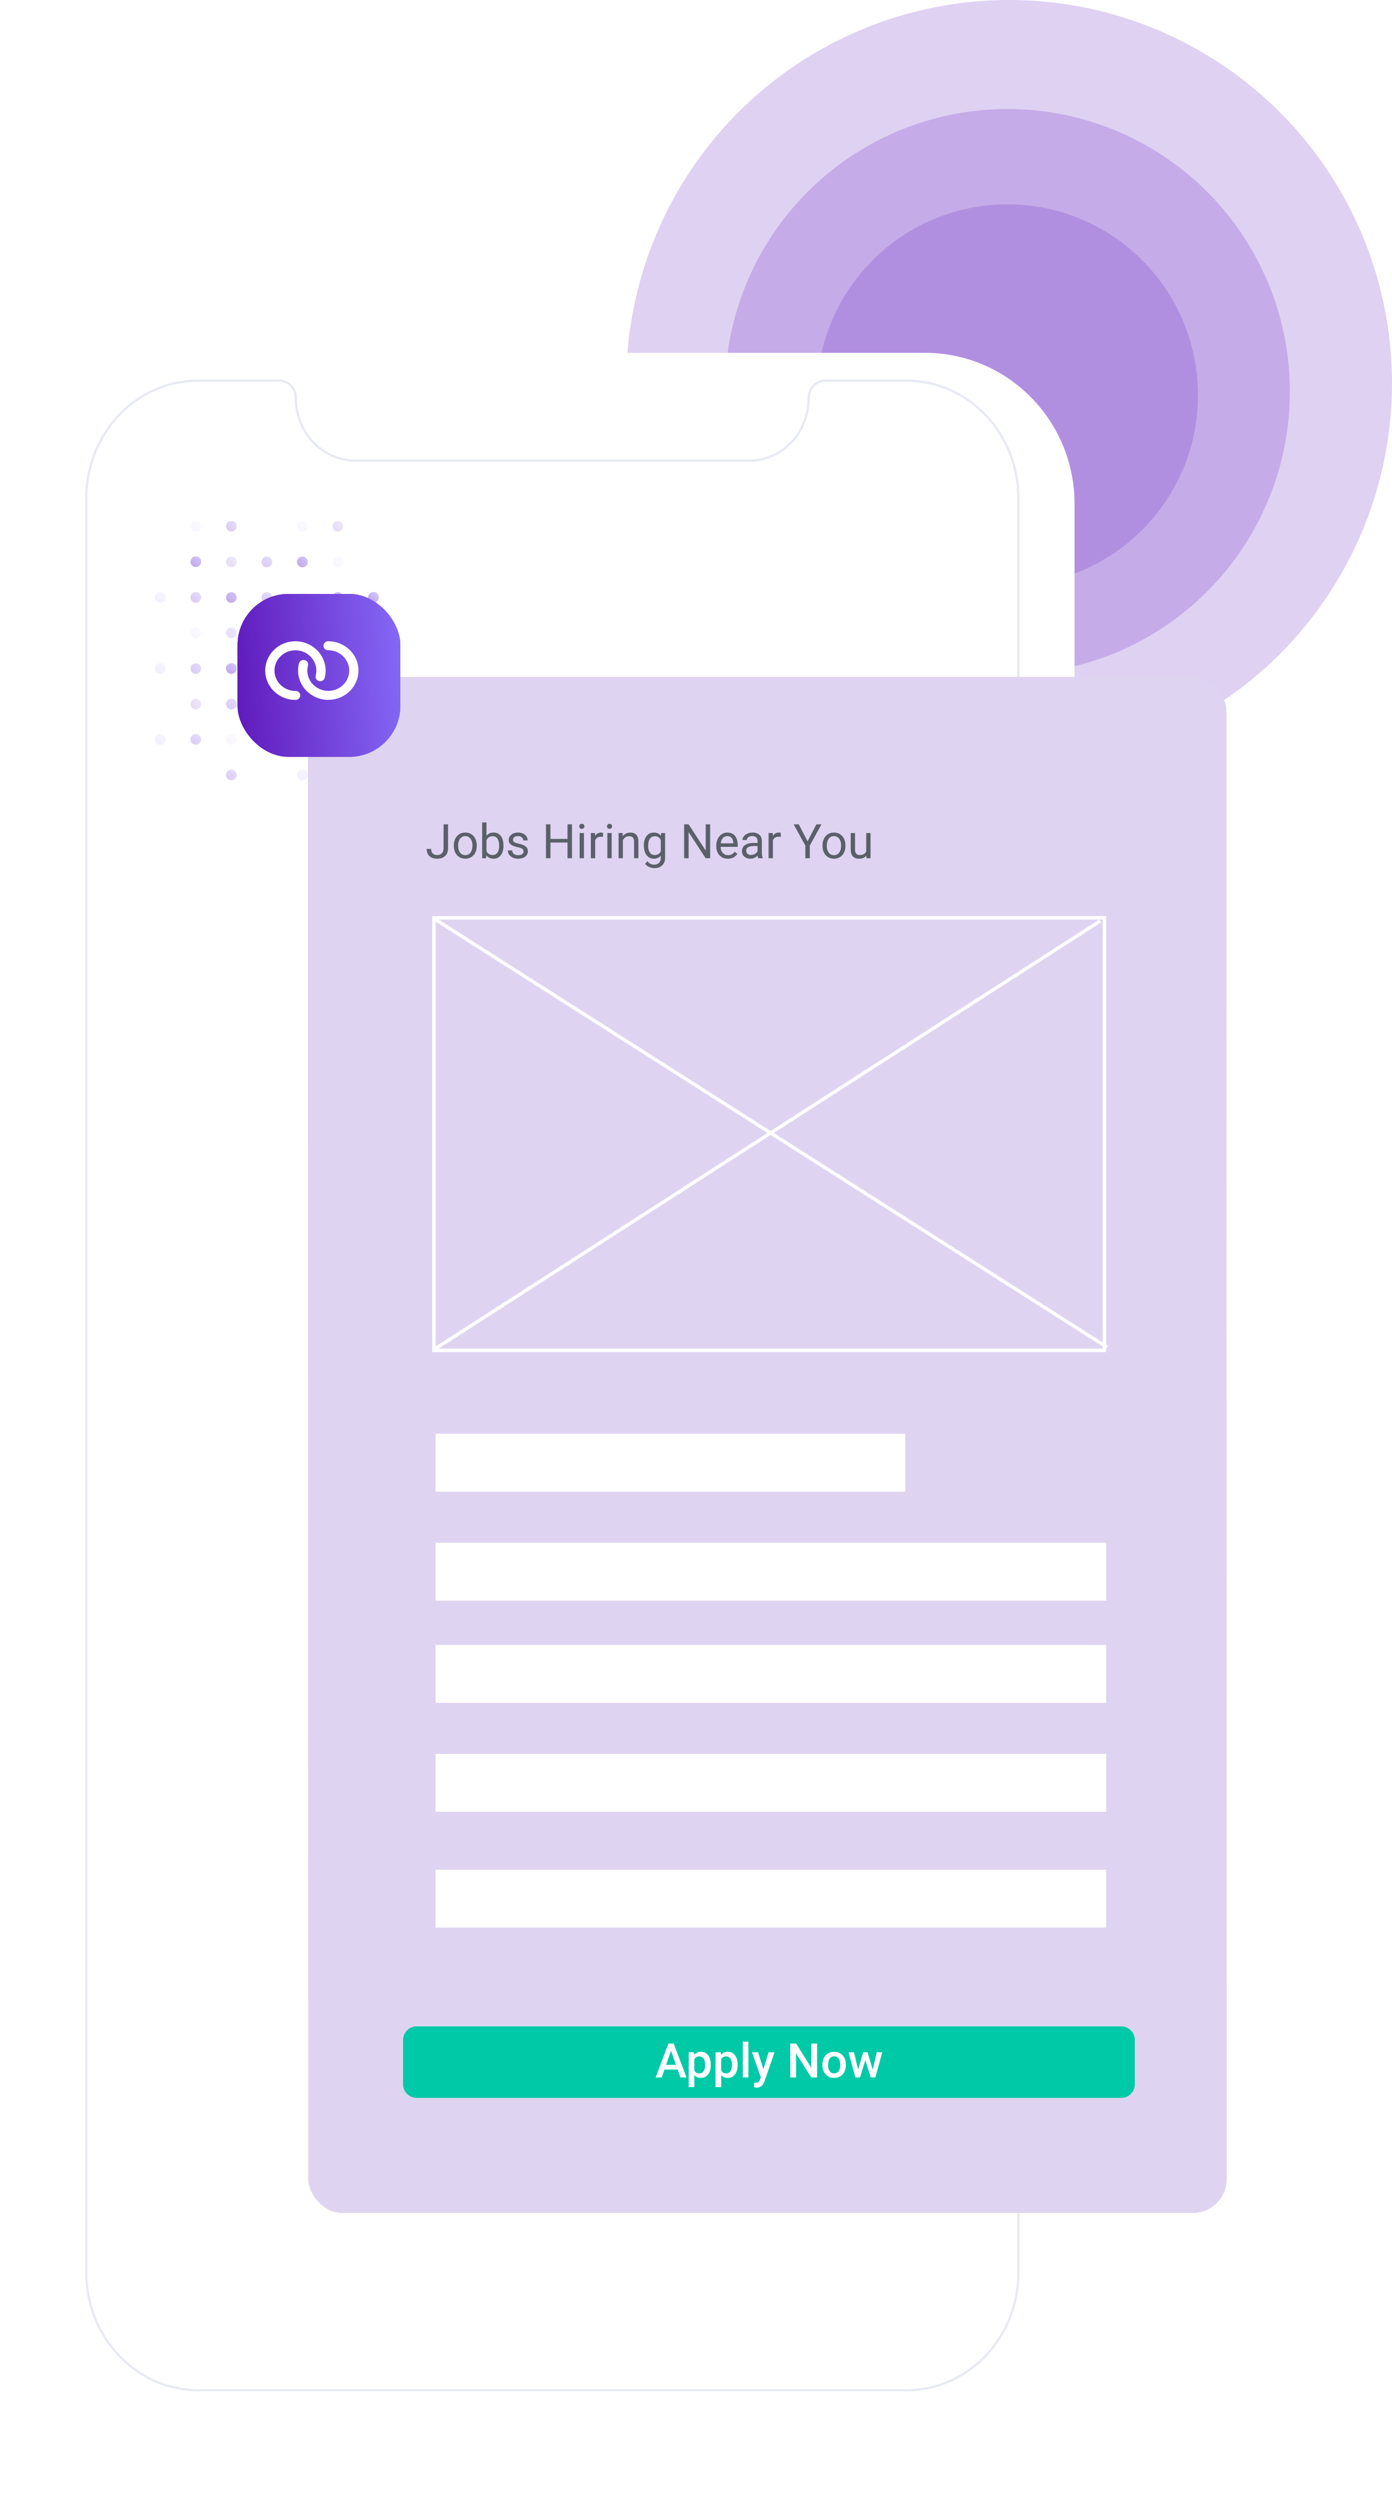 <?xml version="1.0" encoding="UTF-8"?> <svg xmlns="http://www.w3.org/2000/svg" width="409" height="734" fill="none"><circle cx="296" cy="116" r="56" fill="#611CBE" fill-opacity=".2"></circle><circle cx="296" cy="115" r="83" fill="#611CBE" fill-opacity=".2"></circle><circle cx="296.5" cy="112.5" r="112.5" fill="#611CBE" fill-opacity=".2"></circle><g filter="url(#filter0_dd)"><path d="M267.778 95.603H56.37c-24.3 0-43.942 19.814-43.942 44.326v529.326c0 24.444 19.642 44.326 43.942 44.326h211.408c24.232 0 43.942-19.814 43.942-44.326V139.929c0-24.512-19.71-44.326-43.942-44.326z" fill="#fff"></path></g><path clip-rule="evenodd" d="M237.604 116.87v0c0-2.791 2.157-5.106 4.854-5.106h23.868c18.137 0 32.903 15.456 32.903 34.522v521.029c0 19.066-14.699 34.522-32.903 34.522H58.258c-18.137 0-32.902-15.456-32.902-34.522V146.286c0-19.066 14.698-34.522 32.902-34.522h23.8c2.698 0 4.855 2.315 4.855 5.106v0c0 10.146 7.821 18.385 17.53 18.385h115.631c9.709.068 17.53-8.171 17.53-18.385z" stroke="#E7EAF3" stroke-width=".662"></path><g clip-path="url(#clip0)" opacity=".4"><path d="M48.67 217.167a1.566 1.566 0 10-3.131.001 1.566 1.566 0 003.13-.001z" fill="url(#paint0_linear)" fill-opacity=".2"></path><path d="M48.67 196.3a1.565 1.565 0 10-3.13 0 1.565 1.565 0 003.13 0z" fill="url(#paint1_linear)" fill-opacity=".2"></path><path d="M48.67 175.433a1.566 1.566 0 10-3.132 0 1.566 1.566 0 003.132 0z" fill="url(#paint2_linear)" fill-opacity=".2"></path><path d="M59.108 217.167a1.566 1.566 0 10-3.131.001 1.566 1.566 0 003.13-.001z" fill="url(#paint3_linear)" fill-opacity=".6"></path><path d="M59.108 206.734a1.565 1.565 0 10-3.13 0 1.565 1.565 0 003.13 0z" fill="url(#paint4_linear)" fill-opacity=".4"></path><path d="M59.108 196.3a1.565 1.565 0 10-3.13 0 1.565 1.565 0 003.13 0z" fill="url(#paint5_linear)" fill-opacity=".6"></path><path d="M59.108 185.866a1.566 1.566 0 10-3.131.001 1.566 1.566 0 003.13-.001z" fill="url(#paint6_linear)" fill-opacity=".1"></path><path d="M59.108 175.433a1.566 1.566 0 10-3.132 0 1.566 1.566 0 003.132 0z" fill="url(#paint7_linear)" fill-opacity=".6"></path><path d="M59.108 164.999a1.566 1.566 0 10-3.131.001 1.566 1.566 0 003.13-.001z" fill="url(#paint8_linear)"></path><path d="M59.108 154.565a1.566 1.566 0 10-3.131.001 1.566 1.566 0 003.13-.001z" fill="url(#paint9_linear)" fill-opacity=".1"></path><path d="M69.546 227.601a1.566 1.566 0 10-3.131.001 1.566 1.566 0 003.13-.001z" fill="url(#paint10_linear)" fill-opacity=".6"></path><path d="M69.546 217.167a1.566 1.566 0 10-3.131.001 1.566 1.566 0 003.13-.001z" fill="url(#paint11_linear)" fill-opacity=".1"></path><path d="M69.546 206.734a1.565 1.565 0 10-3.13 0 1.565 1.565 0 003.13 0z" fill="url(#paint12_linear)" fill-opacity=".6"></path><path d="M69.546 196.3a1.565 1.565 0 10-3.13 0 1.565 1.565 0 003.13 0z" fill="url(#paint13_linear)"></path><path d="M69.546 185.866a1.566 1.566 0 10-3.131.001 1.566 1.566 0 003.13-.001z" fill="url(#paint14_linear)" fill-opacity=".4"></path><path d="M69.546 175.433a1.566 1.566 0 10-3.132 0 1.566 1.566 0 003.132 0z" fill="url(#paint15_linear)"></path><path d="M69.546 164.999a1.566 1.566 0 10-3.131.001 1.566 1.566 0 003.13-.001z" fill="url(#paint16_linear)" fill-opacity=".4"></path><path d="M69.546 154.565a1.566 1.566 0 10-3.131.001 1.566 1.566 0 003.13-.001z" fill="url(#paint17_linear)" fill-opacity=".6"></path><path d="M79.984 217.167a1.566 1.566 0 10-3.131.001 1.566 1.566 0 003.13-.001z" fill="url(#paint18_linear)" fill-opacity=".1"></path><path d="M79.984 206.734a1.565 1.565 0 10-3.13 0 1.565 1.565 0 003.13 0z" fill="url(#paint19_linear)"></path><path d="M79.984 196.3a1.565 1.565 0 10-3.13 0 1.565 1.565 0 003.13 0z" fill="url(#paint20_linear)" fill-opacity=".2"></path><path d="M79.984 185.866a1.565 1.565 0 10-3.131.001 1.565 1.565 0 003.13-.001z" fill="url(#paint21_linear)"></path><path d="M79.984 175.433a1.566 1.566 0 10-3.132 0 1.566 1.566 0 003.132 0z" fill="url(#paint22_linear)" fill-opacity=".6"></path><path d="M79.984 164.999a1.565 1.565 0 10-3.131.001 1.565 1.565 0 003.13-.001z" fill="url(#paint23_linear)" fill-opacity=".6"></path><path d="M90.422 227.601a1.566 1.566 0 10-3.132.001 1.566 1.566 0 003.132-.001z" fill="url(#paint24_linear)" fill-opacity=".2"></path><path d="M90.422 217.167a1.566 1.566 0 10-3.132.001 1.566 1.566 0 003.132-.001z" fill="url(#paint25_linear)"></path><path d="M90.422 206.734a1.565 1.565 0 10-3.13 0 1.565 1.565 0 003.13 0z" fill="url(#paint26_linear)" fill-opacity=".4"></path><path d="M90.422 196.3a1.565 1.565 0 10-3.13 0 1.565 1.565 0 003.13 0z" fill="url(#paint27_linear)"></path><path d="M90.422 185.866a1.566 1.566 0 10-3.132.001 1.566 1.566 0 003.132-.001z" fill="url(#paint28_linear)" fill-opacity=".6"></path><path d="M90.422 175.433a1.566 1.566 0 10-3.132 0 1.566 1.566 0 003.132 0z" fill="url(#paint29_linear)" fill-opacity=".1"></path><path d="M90.422 164.999a1.566 1.566 0 10-3.132.001 1.566 1.566 0 003.132-.001z" fill="url(#paint30_linear)"></path><path d="M90.422 154.565a1.566 1.566 0 10-3.132.001 1.566 1.566 0 003.132-.001z" fill="url(#paint31_linear)" fill-opacity=".1"></path><path d="M100.86 227.601a1.566 1.566 0 10-3.131.001 1.566 1.566 0 003.131-.001z" fill="url(#paint32_linear)"></path><path d="M100.86 217.167a1.566 1.566 0 10-3.131.001 1.566 1.566 0 003.131-.001z" fill="url(#paint33_linear)" fill-opacity=".1"></path><path d="M100.86 206.734a1.565 1.565 0 10-3.13 0 1.565 1.565 0 003.13 0z" fill="url(#paint34_linear)"></path><path d="M100.86 196.3a1.565 1.565 0 10-3.13 0 1.565 1.565 0 003.13 0z" fill="url(#paint35_linear)" fill-opacity=".6"></path><path d="M100.86 185.866a1.566 1.566 0 10-3.131.001 1.566 1.566 0 003.131-.001z" fill="url(#paint36_linear)" fill-opacity=".4"></path><path d="M100.86 175.433a1.566 1.566 0 10-3.132 0 1.566 1.566 0 003.132 0z" fill="url(#paint37_linear)"></path><path d="M100.86 164.999a1.566 1.566 0 10-3.131.001 1.566 1.566 0 003.131-.001z" fill="url(#paint38_linear)" fill-opacity=".1"></path><path d="M100.86 154.565a1.566 1.566 0 10-3.131.001 1.566 1.566 0 003.131-.001z" fill="url(#paint39_linear)" fill-opacity=".4"></path><path d="M111.297 217.167a1.565 1.565 0 10-3.13 0 1.565 1.565 0 003.13 0z" fill="url(#paint40_linear)"></path><path d="M111.297 206.734a1.565 1.565 0 10-3.13 0 1.565 1.565 0 003.13 0z" fill="url(#paint41_linear)" fill-opacity=".4"></path><path d="M111.297 196.3a1.565 1.565 0 10-3.13 0 1.565 1.565 0 003.13 0z" fill="url(#paint42_linear)" fill-opacity=".6"></path><path d="M111.297 185.866a1.565 1.565 0 10-3.13 0 1.565 1.565 0 003.13 0z" fill="url(#paint43_linear)" fill-opacity=".6"></path><path d="M111.297 175.433a1.566 1.566 0 10-3.131 0 1.566 1.566 0 003.131 0z" fill="url(#paint44_linear)"></path></g><g filter="url(#filter1_d)"><rect width="269.889" height="451.045" rx="10" transform="translate(90.457 194.754) skewX(.013)" fill="#DED4F1"></rect></g><g filter="url(#filter2_d)"><rect x="67.796" y="172.393" width="47.835" height="47.835" rx="15" fill="url(#paint45_linear)"></rect><rect x="69.296" y="173.893" width="44.835" height="44.835" rx="13.5" stroke="url(#paint46_linear)" stroke-width="3"></rect></g><path fill-rule="evenodd" clip-rule="evenodd" d="M96.513 188.293h-.11a1.34 1.34 0 00-1.354 1.327v.032c0 .727.614 1.295 1.354 1.28h.063c3.386 0 6.173 2.717 6.141 6.003-.015 3.317-2.834 5.987-6.267 5.924-3.307-.063-6-2.701-6.031-5.908 0-.522.063-1.043.189-1.533.22-.837-.457-1.643-1.339-1.627-.614 0-1.15.411-1.307.995a8.701 8.701 0 00-.267 2.133c.015 4.771 4.078 8.642 8.991 8.578 4.866-.063 8.787-3.933 8.74-8.689-.032-4.66-3.984-8.483-8.803-8.515z" fill="#fff"></path><path fill-rule="evenodd" clip-rule="evenodd" d="M86.86 202.875h-.063c-3.386 0-6.173-2.717-6.142-6.003.016-3.318 2.835-5.987 6.268-5.924 3.307.063 6 2.701 6.031 5.908 0 .521-.063 1.043-.189 1.533-.22.837.457 1.643 1.339 1.627.614 0 1.15-.411 1.307-.996a8.693 8.693 0 00.267-2.132c-.031-4.787-4.094-8.657-9.007-8.594-4.866.063-8.771 3.933-8.74 8.689.047 4.692 3.984 8.515 8.819 8.53h.11c.756 0 1.354-.6 1.354-1.327v-.031c0-.711-.614-1.28-1.354-1.28z" fill="#fff"></path><path d="M130.325 242.047h1.32v7.048c0 .952-.288 1.697-.862 2.235-.569.538-1.331.807-2.283.807-.989 0-1.759-.253-2.311-.759-.551-.506-.827-1.215-.827-2.126h1.313c0 .57.155 1.014.465 1.333.314.319.768.478 1.36.478.542 0 .98-.17 1.312-.512.338-.342.509-.821.513-1.436v-7.068zm3.022 6.186c0-.724.141-1.376.424-1.955.287-.578.683-1.025 1.189-1.34.51-.314 1.091-.471 1.743-.471 1.007 0 1.821.348 2.441 1.046.624.697.936 1.624.936 2.782v.089c0 .72-.139 1.367-.417 1.941a3.11 3.11 0 01-1.183 1.333c-.51.319-1.098.479-1.763.479-1.003 0-1.816-.349-2.441-1.046-.619-.697-.929-1.62-.929-2.769v-.089zm1.271.151c0 .82.189 1.479.568 1.975.382.497.893.745 1.531.745.642 0 1.153-.25 1.531-.751.378-.506.567-1.213.567-2.12 0-.811-.193-1.467-.581-1.968-.382-.506-.893-.759-1.531-.759-.624 0-1.128.248-1.511.745-.382.497-.574 1.208-.574 2.133zm13.31 0c0 1.13-.26 2.039-.78 2.727-.519.684-1.216 1.026-2.091 1.026-.935 0-1.657-.331-2.167-.991l-.062.854h-1.162v-10.5h1.265v3.917c.51-.633 1.214-.95 2.112-.95.898 0 1.602.339 2.112 1.018.515.679.773 1.609.773 2.789v.11zm-1.265-.144c0-.861-.166-1.526-.499-1.996-.333-.469-.811-.704-1.435-.704-.834 0-1.434.387-1.798 1.162v3.199c.387.775.991 1.162 1.811 1.162.606 0 1.078-.234 1.415-.704.337-.469.506-1.175.506-2.119zm7.171 1.798c0-.342-.13-.606-.39-.793-.255-.191-.704-.355-1.346-.492-.638-.137-1.147-.301-1.525-.492-.373-.192-.651-.42-.834-.684a1.655 1.655 0 01-.266-.943c0-.606.255-1.119.765-1.538.515-.42 1.172-.629 1.969-.629.839 0 1.518.216 2.037.649.524.433.786.987.786 1.661h-1.271c0-.346-.148-.645-.445-.895-.291-.251-.66-.376-1.107-.376-.46 0-.82.1-1.08.301-.26.2-.39.462-.39.786 0 .305.121.535.363.69.241.155.676.303 1.305.445.634.141 1.146.309 1.538.505.392.196.682.433.869.711.191.274.287.609.287 1.005 0 .661-.265 1.192-.793 1.593-.529.396-1.215.595-2.058.595-.592 0-1.116-.105-1.572-.315a2.578 2.578 0 01-1.073-.875 2.139 2.139 0 01-.383-1.223h1.264c.023.423.192.761.506 1.011.319.246.739.369 1.258.369.479 0 .861-.095 1.148-.287.292-.196.438-.455.438-.779zM168.066 252h-1.319v-4.601h-5.018V252h-1.312v-9.953h1.312v4.279h5.018v-4.279h1.319V252zm3.507 0h-1.264v-7.396h1.264V252zm-1.367-9.358c0-.205.062-.379.185-.52.127-.141.314-.212.56-.212.246 0 .433.071.561.212a.75.75 0 01.191.52.722.722 0 01-.191.512c-.128.137-.315.205-.561.205-.246 0-.433-.068-.56-.205a.735.735 0 01-.185-.512zm6.973 3.096a3.785 3.785 0 00-.622-.048c-.83 0-1.393.354-1.689 1.06V252h-1.264v-7.396h1.23l.02.854c.415-.661 1.003-.991 1.764-.991.246 0 .433.032.561.095v1.176zm2.543 6.262h-1.265v-7.396h1.265V252zm-1.368-9.358c0-.205.062-.379.185-.52.128-.141.315-.212.561-.212.246 0 .433.071.56.212a.746.746 0 01.192.52.718.718 0 01-.192.512c-.127.137-.314.205-.56.205-.246 0-.433-.068-.561-.205a.735.735 0 01-.185-.512zm4.594 1.962l.041.929c.565-.711 1.304-1.066 2.215-1.066 1.563 0 2.352.882 2.365 2.645V252h-1.264v-4.895c-.005-.533-.128-.927-.369-1.182-.237-.255-.609-.383-1.115-.383-.41 0-.77.109-1.08.328-.31.219-.551.506-.724.861V252h-1.265v-7.396h1.196zm6.228 3.636c0-1.153.266-2.069.8-2.748.533-.683 1.239-1.025 2.119-1.025.902 0 1.606.319 2.112.957l.062-.82h1.155v7.218c0 .957-.285 1.712-.855 2.263-.565.551-1.326.827-2.283.827a3.8 3.8 0 01-1.565-.342c-.511-.228-.9-.54-1.169-.936l.656-.759c.542.67 1.205 1.005 1.989 1.005.615 0 1.094-.173 1.436-.52.346-.346.519-.834.519-1.463v-.635c-.506.583-1.196.875-2.071.875-.866 0-1.568-.349-2.105-1.046-.534-.697-.8-1.648-.8-2.851zm1.271.144c0 .834.171 1.49.513 1.969.342.473.82.71 1.436.71.797 0 1.383-.362 1.756-1.086V246.6c-.387-.707-.968-1.06-1.743-1.06-.615 0-1.096.239-1.442.718-.347.478-.52 1.187-.52 2.126zM208.658 252h-1.319l-5.011-7.67V252h-1.319v-9.953h1.319l5.025 7.704v-7.704h1.305V252zm5.202.137c-1.002 0-1.818-.328-2.447-.985-.629-.66-.943-1.542-.943-2.645v-.233c0-.733.139-1.387.417-1.962a3.286 3.286 0 011.175-1.353 2.96 2.96 0 011.641-.492c.962 0 1.709.317 2.242.95.534.633.8 1.54.8 2.721v.526h-5.011c.019.729.231 1.319.636 1.771.41.446.93.669 1.559.669.446 0 .825-.091 1.134-.273a2.84 2.84 0 00.814-.725l.772.602c-.619.952-1.549 1.429-2.789 1.429zm-.157-6.631c-.51 0-.939.187-1.285.56-.346.37-.561.889-.643 1.559h3.705v-.096c-.036-.642-.209-1.139-.519-1.49-.31-.355-.729-.533-1.258-.533zm9.078 6.494c-.073-.146-.132-.406-.177-.779-.588.61-1.29.916-2.106.916-.729 0-1.328-.205-1.798-.616-.465-.414-.697-.938-.697-1.572 0-.77.292-1.367.875-1.791.588-.428 1.413-.642 2.475-.642h1.23v-.581c0-.442-.132-.793-.396-1.053-.265-.264-.654-.397-1.169-.397-.452 0-.83.114-1.135.342-.306.228-.458.504-.458.827h-1.272c0-.369.13-.724.39-1.066a2.7 2.7 0 011.066-.82 3.608 3.608 0 011.484-.301c.852 0 1.52.214 2.003.642.483.424.733 1.01.752 1.757v3.405c0 .679.086 1.219.259 1.62V252h-1.326zm-2.098-.964c.396 0 .772-.102 1.128-.307.355-.206.613-.472.772-.8v-1.518h-.991c-1.55 0-2.324.454-2.324 1.36 0 .397.132.707.396.93.264.223.604.335 1.019.335zm8.722-5.298a3.768 3.768 0 00-.622-.048c-.829 0-1.392.354-1.688 1.06V252h-1.265v-7.396h1.231l.02.854c.415-.661 1.003-.991 1.764-.991.246 0 .433.032.56.095v1.176zm7.875 1.306l2.598-4.997h1.49l-3.431 6.241V252h-1.313v-3.712l-3.432-6.241h1.504l2.584 4.997zm4.389 1.189c0-.724.141-1.376.424-1.955.287-.578.683-1.025 1.189-1.34.511-.314 1.092-.471 1.743-.471 1.008 0 1.821.348 2.441 1.046.624.697.936 1.624.936 2.782v.089c0 .72-.139 1.367-.417 1.941a3.109 3.109 0 01-1.182 1.333c-.511.319-1.099.479-1.764.479-1.003 0-1.816-.349-2.44-1.046-.62-.697-.93-1.62-.93-2.769v-.089zm1.271.151c0 .82.19 1.479.568 1.975.383.497.893.745 1.531.745.643 0 1.153-.25 1.531-.751.379-.506.568-1.213.568-2.12 0-.811-.194-1.467-.581-1.968-.383-.506-.894-.759-1.532-.759-.624 0-1.128.248-1.51.745-.383.497-.575 1.208-.575 2.133zm11.615 2.885c-.493.578-1.215.868-2.167.868-.789 0-1.39-.228-1.805-.684-.41-.46-.618-1.139-.622-2.037v-4.812h1.265v4.778c0 1.121.455 1.681 1.367 1.681.966 0 1.608-.36 1.928-1.08v-5.379h1.264V252h-1.203l-.027-.731z" fill="#5A5F69"></path><path d="M118.434 599c0-2.209 1.817-4 4.026-4h206.947c2.21 0 4.027 1.791 4.027 4v13a4 4 0 01-4 4h-207a4 4 0 01-4-4v-13z" fill="#00C9A7"></path><path d="M199.094 607.683h-3.856l-.806 2.317h-1.798l3.76-9.953h1.551l3.767 9.953h-1.805l-.813-2.317zm-3.37-1.395h2.884l-1.442-4.129-1.442 4.129zm13.111.089c0 1.144-.26 2.058-.779 2.741-.52.679-1.217 1.019-2.092 1.019-.811 0-1.461-.267-1.948-.8v3.507h-1.662v-10.24h1.532l.068.751c.488-.592 1.151-.888 1.989-.888.903 0 1.609.337 2.119 1.012.515.669.773 1.601.773 2.795v.103zm-1.654-.144c0-.738-.148-1.323-.445-1.756-.291-.433-.711-.65-1.257-.65-.68 0-1.167.28-1.463.841v3.281c.3.574.793.862 1.476.862.529 0 .941-.212 1.237-.636.301-.429.452-1.076.452-1.942zm9.543.144c0 1.144-.26 2.058-.78 2.741-.519.679-1.216 1.019-2.091 1.019-.812 0-1.461-.267-1.949-.8v3.507h-1.661v-10.24h1.531l.069.751c.487-.592 1.15-.888 1.989-.888.902 0 1.609.337 2.119 1.012.515.669.773 1.601.773 2.795v.103zm-1.655-.144c0-.738-.148-1.323-.444-1.756-.292-.433-.711-.65-1.258-.65-.679 0-1.166.28-1.463.841v3.281c.301.574.793.862 1.477.862.529 0 .941-.212 1.237-.636.301-.429.451-1.076.451-1.942zm4.833 3.767h-1.661v-10.5h1.661V610zm4.403-2.379l1.504-5.017h1.77l-2.939 8.517c-.452 1.244-1.217 1.866-2.297 1.866-.242 0-.508-.041-.8-.123v-1.285l.314.021c.42 0 .734-.078.944-.233.214-.15.383-.405.506-.765l.239-.636-2.598-7.362h1.791l1.566 5.017zM240.082 610h-1.729l-4.437-7.062V610h-1.729v-9.953h1.729l4.45 7.089v-7.089h1.716V610zm1.572-3.767c0-.724.144-1.376.431-1.955.287-.583.69-1.03 1.21-1.34.519-.314 1.116-.471 1.791-.471.998 0 1.807.321 2.427.964.624.642.961 1.494 1.011 2.556l.007.39c0 .729-.141 1.381-.424 1.955a3.078 3.078 0 01-1.203 1.333c-.519.314-1.121.472-1.804.472-1.044 0-1.88-.347-2.509-1.039-.625-.698-.937-1.625-.937-2.783v-.082zm1.661.144c0 .761.158 1.358.472 1.791.315.428.752.643 1.313.643.56 0 .995-.219 1.305-.657.315-.437.472-1.078.472-1.921 0-.747-.162-1.339-.485-1.777-.319-.437-.755-.656-1.306-.656-.542 0-.973.216-1.292.649-.319.429-.479 1.071-.479 1.928zm13.119 1.333l1.175-5.106h1.62L257.213 610h-1.367l-1.586-5.079-1.559 5.079h-1.367l-2.023-7.396h1.62l1.196 5.051 1.518-5.051h1.251l1.538 5.106zM128 421h138v17H128zM128 453h197v17H128zM128 483h197v17H128zM128 515h197v17H128zM128 549h197v17H128z" fill="#fff"></path><path stroke="#fff" d="M127.5 269.5h197v127h-197zM127.268 269.578l198 126M323.27 270.421l-196 126"></path><defs><linearGradient id="paint0_linear" x1="45.538" y1="218.732" x2="48.669" y2="215.601" gradientUnits="userSpaceOnUse"><stop stop-color="#611CBE"></stop><stop offset="1" stop-color="#8B75FF"></stop></linearGradient><linearGradient id="paint1_linear" x1="45.538" y1="197.865" x2="48.669" y2="194.733" gradientUnits="userSpaceOnUse"><stop stop-color="#611CBE"></stop><stop offset="1" stop-color="#8B75FF"></stop></linearGradient><linearGradient id="paint2_linear" x1="45.538" y1="176.998" x2="48.669" y2="173.866" gradientUnits="userSpaceOnUse"><stop stop-color="#611CBE"></stop><stop offset="1" stop-color="#8B75FF"></stop></linearGradient><linearGradient id="paint3_linear" x1="55.977" y1="218.732" x2="59.107" y2="215.601" gradientUnits="userSpaceOnUse"><stop stop-color="#611CBE"></stop><stop offset="1" stop-color="#8B75FF"></stop></linearGradient><linearGradient id="paint4_linear" x1="55.977" y1="208.299" x2="59.107" y2="205.167" gradientUnits="userSpaceOnUse"><stop stop-color="#611CBE"></stop><stop offset="1" stop-color="#8B75FF"></stop></linearGradient><linearGradient id="paint5_linear" x1="55.977" y1="197.865" x2="59.107" y2="194.733" gradientUnits="userSpaceOnUse"><stop stop-color="#611CBE"></stop><stop offset="1" stop-color="#8B75FF"></stop></linearGradient><linearGradient id="paint6_linear" x1="55.977" y1="187.431" x2="59.107" y2="184.3" gradientUnits="userSpaceOnUse"><stop stop-color="#611CBE"></stop><stop offset="1" stop-color="#8B75FF"></stop></linearGradient><linearGradient id="paint7_linear" x1="55.977" y1="176.998" x2="59.107" y2="173.866" gradientUnits="userSpaceOnUse"><stop stop-color="#611CBE"></stop><stop offset="1" stop-color="#8B75FF"></stop></linearGradient><linearGradient id="paint8_linear" x1="55.977" y1="166.564" x2="59.107" y2="163.433" gradientUnits="userSpaceOnUse"><stop stop-color="#611CBE"></stop><stop offset="1" stop-color="#8B75FF"></stop></linearGradient><linearGradient id="paint9_linear" x1="55.977" y1="156.13" x2="59.107" y2="152.999" gradientUnits="userSpaceOnUse"><stop stop-color="#611CBE"></stop><stop offset="1" stop-color="#8B75FF"></stop></linearGradient><linearGradient id="paint10_linear" x1="66.414" y1="229.166" x2="69.544" y2="226.035" gradientUnits="userSpaceOnUse"><stop stop-color="#611CBE"></stop><stop offset="1" stop-color="#8B75FF"></stop></linearGradient><linearGradient id="paint11_linear" x1="66.414" y1="218.732" x2="69.544" y2="215.601" gradientUnits="userSpaceOnUse"><stop stop-color="#611CBE"></stop><stop offset="1" stop-color="#8B75FF"></stop></linearGradient><linearGradient id="paint12_linear" x1="66.414" y1="208.299" x2="69.544" y2="205.167" gradientUnits="userSpaceOnUse"><stop stop-color="#611CBE"></stop><stop offset="1" stop-color="#8B75FF"></stop></linearGradient><linearGradient id="paint13_linear" x1="66.414" y1="197.865" x2="69.544" y2="194.733" gradientUnits="userSpaceOnUse"><stop stop-color="#611CBE"></stop><stop offset="1" stop-color="#8B75FF"></stop></linearGradient><linearGradient id="paint14_linear" x1="66.414" y1="187.431" x2="69.544" y2="184.3" gradientUnits="userSpaceOnUse"><stop stop-color="#611CBE"></stop><stop offset="1" stop-color="#8B75FF"></stop></linearGradient><linearGradient id="paint15_linear" x1="66.414" y1="176.998" x2="69.544" y2="173.866" gradientUnits="userSpaceOnUse"><stop stop-color="#611CBE"></stop><stop offset="1" stop-color="#8B75FF"></stop></linearGradient><linearGradient id="paint16_linear" x1="66.414" y1="166.564" x2="69.544" y2="163.433" gradientUnits="userSpaceOnUse"><stop stop-color="#611CBE"></stop><stop offset="1" stop-color="#8B75FF"></stop></linearGradient><linearGradient id="paint17_linear" x1="66.414" y1="156.13" x2="69.544" y2="152.999" gradientUnits="userSpaceOnUse"><stop stop-color="#611CBE"></stop><stop offset="1" stop-color="#8B75FF"></stop></linearGradient><linearGradient id="paint18_linear" x1="76.852" y1="218.732" x2="79.982" y2="215.601" gradientUnits="userSpaceOnUse"><stop stop-color="#611CBE"></stop><stop offset="1" stop-color="#8B75FF"></stop></linearGradient><linearGradient id="paint19_linear" x1="76.852" y1="208.299" x2="79.982" y2="205.167" gradientUnits="userSpaceOnUse"><stop stop-color="#611CBE"></stop><stop offset="1" stop-color="#8B75FF"></stop></linearGradient><linearGradient id="paint20_linear" x1="76.852" y1="197.865" x2="79.982" y2="194.733" gradientUnits="userSpaceOnUse"><stop stop-color="#611CBE"></stop><stop offset="1" stop-color="#8B75FF"></stop></linearGradient><linearGradient id="paint21_linear" x1="76.852" y1="187.431" x2="79.982" y2="184.3" gradientUnits="userSpaceOnUse"><stop stop-color="#611CBE"></stop><stop offset="1" stop-color="#8B75FF"></stop></linearGradient><linearGradient id="paint22_linear" x1="76.852" y1="176.998" x2="79.982" y2="173.866" gradientUnits="userSpaceOnUse"><stop stop-color="#611CBE"></stop><stop offset="1" stop-color="#8B75FF"></stop></linearGradient><linearGradient id="paint23_linear" x1="76.852" y1="166.564" x2="79.982" y2="163.433" gradientUnits="userSpaceOnUse"><stop stop-color="#611CBE"></stop><stop offset="1" stop-color="#8B75FF"></stop></linearGradient><linearGradient id="paint24_linear" x1="87.29" y1="229.166" x2="90.42" y2="226.035" gradientUnits="userSpaceOnUse"><stop stop-color="#611CBE"></stop><stop offset="1" stop-color="#8B75FF"></stop></linearGradient><linearGradient id="paint25_linear" x1="87.29" y1="218.732" x2="90.42" y2="215.601" gradientUnits="userSpaceOnUse"><stop stop-color="#611CBE"></stop><stop offset="1" stop-color="#8B75FF"></stop></linearGradient><linearGradient id="paint26_linear" x1="87.29" y1="208.299" x2="90.42" y2="205.167" gradientUnits="userSpaceOnUse"><stop stop-color="#611CBE"></stop><stop offset="1" stop-color="#8B75FF"></stop></linearGradient><linearGradient id="paint27_linear" x1="87.29" y1="197.865" x2="90.42" y2="194.733" gradientUnits="userSpaceOnUse"><stop stop-color="#611CBE"></stop><stop offset="1" stop-color="#8B75FF"></stop></linearGradient><linearGradient id="paint28_linear" x1="87.29" y1="187.431" x2="90.42" y2="184.3" gradientUnits="userSpaceOnUse"><stop stop-color="#611CBE"></stop><stop offset="1" stop-color="#8B75FF"></stop></linearGradient><linearGradient id="paint29_linear" x1="87.29" y1="176.998" x2="90.42" y2="173.866" gradientUnits="userSpaceOnUse"><stop stop-color="#611CBE"></stop><stop offset="1" stop-color="#8B75FF"></stop></linearGradient><linearGradient id="paint30_linear" x1="87.29" y1="166.564" x2="90.42" y2="163.433" gradientUnits="userSpaceOnUse"><stop stop-color="#611CBE"></stop><stop offset="1" stop-color="#8B75FF"></stop></linearGradient><linearGradient id="paint31_linear" x1="87.29" y1="156.13" x2="90.42" y2="152.999" gradientUnits="userSpaceOnUse"><stop stop-color="#611CBE"></stop><stop offset="1" stop-color="#8B75FF"></stop></linearGradient><linearGradient id="paint32_linear" x1="97.728" y1="229.166" x2="100.858" y2="226.035" gradientUnits="userSpaceOnUse"><stop stop-color="#611CBE"></stop><stop offset="1" stop-color="#8B75FF"></stop></linearGradient><linearGradient id="paint33_linear" x1="97.728" y1="218.732" x2="100.858" y2="215.601" gradientUnits="userSpaceOnUse"><stop stop-color="#611CBE"></stop><stop offset="1" stop-color="#8B75FF"></stop></linearGradient><linearGradient id="paint34_linear" x1="97.728" y1="208.299" x2="100.858" y2="205.167" gradientUnits="userSpaceOnUse"><stop stop-color="#611CBE"></stop><stop offset="1" stop-color="#8B75FF"></stop></linearGradient><linearGradient id="paint35_linear" x1="97.728" y1="197.865" x2="100.858" y2="194.733" gradientUnits="userSpaceOnUse"><stop stop-color="#611CBE"></stop><stop offset="1" stop-color="#8B75FF"></stop></linearGradient><linearGradient id="paint36_linear" x1="97.728" y1="187.431" x2="100.858" y2="184.3" gradientUnits="userSpaceOnUse"><stop stop-color="#611CBE"></stop><stop offset="1" stop-color="#8B75FF"></stop></linearGradient><linearGradient id="paint37_linear" x1="97.728" y1="176.998" x2="100.858" y2="173.866" gradientUnits="userSpaceOnUse"><stop stop-color="#611CBE"></stop><stop offset="1" stop-color="#8B75FF"></stop></linearGradient><linearGradient id="paint38_linear" x1="97.728" y1="166.564" x2="100.858" y2="163.433" gradientUnits="userSpaceOnUse"><stop stop-color="#611CBE"></stop><stop offset="1" stop-color="#8B75FF"></stop></linearGradient><linearGradient id="paint39_linear" x1="97.728" y1="156.13" x2="100.858" y2="152.999" gradientUnits="userSpaceOnUse"><stop stop-color="#611CBE"></stop><stop offset="1" stop-color="#8B75FF"></stop></linearGradient><linearGradient id="paint40_linear" x1="108.166" y1="218.732" x2="111.296" y2="215.601" gradientUnits="userSpaceOnUse"><stop stop-color="#611CBE"></stop><stop offset="1" stop-color="#8B75FF"></stop></linearGradient><linearGradient id="paint41_linear" x1="108.166" y1="208.299" x2="111.296" y2="205.167" gradientUnits="userSpaceOnUse"><stop stop-color="#611CBE"></stop><stop offset="1" stop-color="#8B75FF"></stop></linearGradient><linearGradient id="paint42_linear" x1="108.166" y1="197.865" x2="111.296" y2="194.733" gradientUnits="userSpaceOnUse"><stop stop-color="#611CBE"></stop><stop offset="1" stop-color="#8B75FF"></stop></linearGradient><linearGradient id="paint43_linear" x1="108.166" y1="187.431" x2="111.296" y2="184.3" gradientUnits="userSpaceOnUse"><stop stop-color="#611CBE"></stop><stop offset="1" stop-color="#8B75FF"></stop></linearGradient><linearGradient id="paint44_linear" x1="108.166" y1="176.998" x2="111.296" y2="173.866" gradientUnits="userSpaceOnUse"><stop stop-color="#611CBE"></stop><stop offset="1" stop-color="#8B75FF"></stop></linearGradient><linearGradient id="paint45_linear" x1="68.411" y1="203.343" x2="125.282" y2="198.855" gradientUnits="userSpaceOnUse"><stop stop-color="#611CBE"></stop><stop offset="1" stop-color="#8B75FF"></stop></linearGradient><linearGradient id="paint46_linear" x1="68.411" y1="203.343" x2="125.282" y2="198.855" gradientUnits="userSpaceOnUse"><stop stop-color="#611CBE"></stop><stop offset="1" stop-color="#8B75FF"></stop></linearGradient><filter id="filter0_dd" x=".427" y="83.603" width="331.293" height="649.978" filterUnits="userSpaceOnUse" color-interpolation-filters="sRGB"><feFlood flood-opacity="0" result="BackgroundImageFix"></feFlood><feColorMatrix in="SourceAlpha" values="0 0 0 0 0 0 0 0 0 0 0 0 0 0 0 0 0 0 127 0"></feColorMatrix><feOffset dx="4" dy="4"></feOffset><feGaussianBlur stdDeviation="8"></feGaussianBlur><feColorMatrix values="0 0 0 0 0 0 0 0 0 0 0 0 0 0 0 0 0 0 0.15 0"></feColorMatrix><feBlend in2="BackgroundImageFix" result="effect1_dropShadow"></feBlend><feColorMatrix in="SourceAlpha" values="0 0 0 0 0 0 0 0 0 0 0 0 0 0 0 0 0 0 127 0"></feColorMatrix><feOffset dy="4"></feOffset><feGaussianBlur stdDeviation="2"></feGaussianBlur><feColorMatrix values="0 0 0 0 0 0 0 0 0 0 0 0 0 0 0 0 0 0 0.25 0"></feColorMatrix><feBlend in2="effect1_dropShadow" result="effect2_dropShadow"></feBlend><feBlend in="SourceGraphic" in2="effect2_dropShadow" result="shape"></feBlend></filter><filter id="filter1_d" x="86.463" y="194.667" width="278.132" height="459.127" filterUnits="userSpaceOnUse" color-interpolation-filters="sRGB"><feFlood flood-opacity="0" result="BackgroundImageFix"></feFlood><feColorMatrix in="SourceAlpha" values="0 0 0 0 0 0 0 0 0 0 0 0 0 0 0 0 0 0 127 0"></feColorMatrix><feOffset dy="4"></feOffset><feGaussianBlur stdDeviation="2"></feGaussianBlur><feColorMatrix values="0 0 0 0 0 0 0 0 0 0 0 0 0 0 0 0 0 0 0.25 0"></feColorMatrix><feBlend in2="BackgroundImageFix" result="effect1_dropShadow"></feBlend><feBlend in="SourceGraphic" in2="effect1_dropShadow" result="shape"></feBlend></filter><filter id="filter2_d" x="65.796" y="170.393" width="55.835" height="55.835" filterUnits="userSpaceOnUse" color-interpolation-filters="sRGB"><feFlood flood-opacity="0" result="BackgroundImageFix"></feFlood><feColorMatrix in="SourceAlpha" values="0 0 0 0 0 0 0 0 0 0 0 0 0 0 0 0 0 0 127 0"></feColorMatrix><feOffset dx="2" dy="2"></feOffset><feGaussianBlur stdDeviation="2"></feGaussianBlur><feColorMatrix values="0 0 0 0 0 0 0 0 0 0 0 0 0 0 0 0 0 0 0.15 0"></feColorMatrix><feBlend in2="BackgroundImageFix" result="effect1_dropShadow"></feBlend><feBlend in="SourceGraphic" in2="effect1_dropShadow" result="shape"></feBlend></filter><clipPath id="clip0"><path fill="#fff" d="M40 153h76.924v76.278H40z"></path></clipPath></defs></svg> 